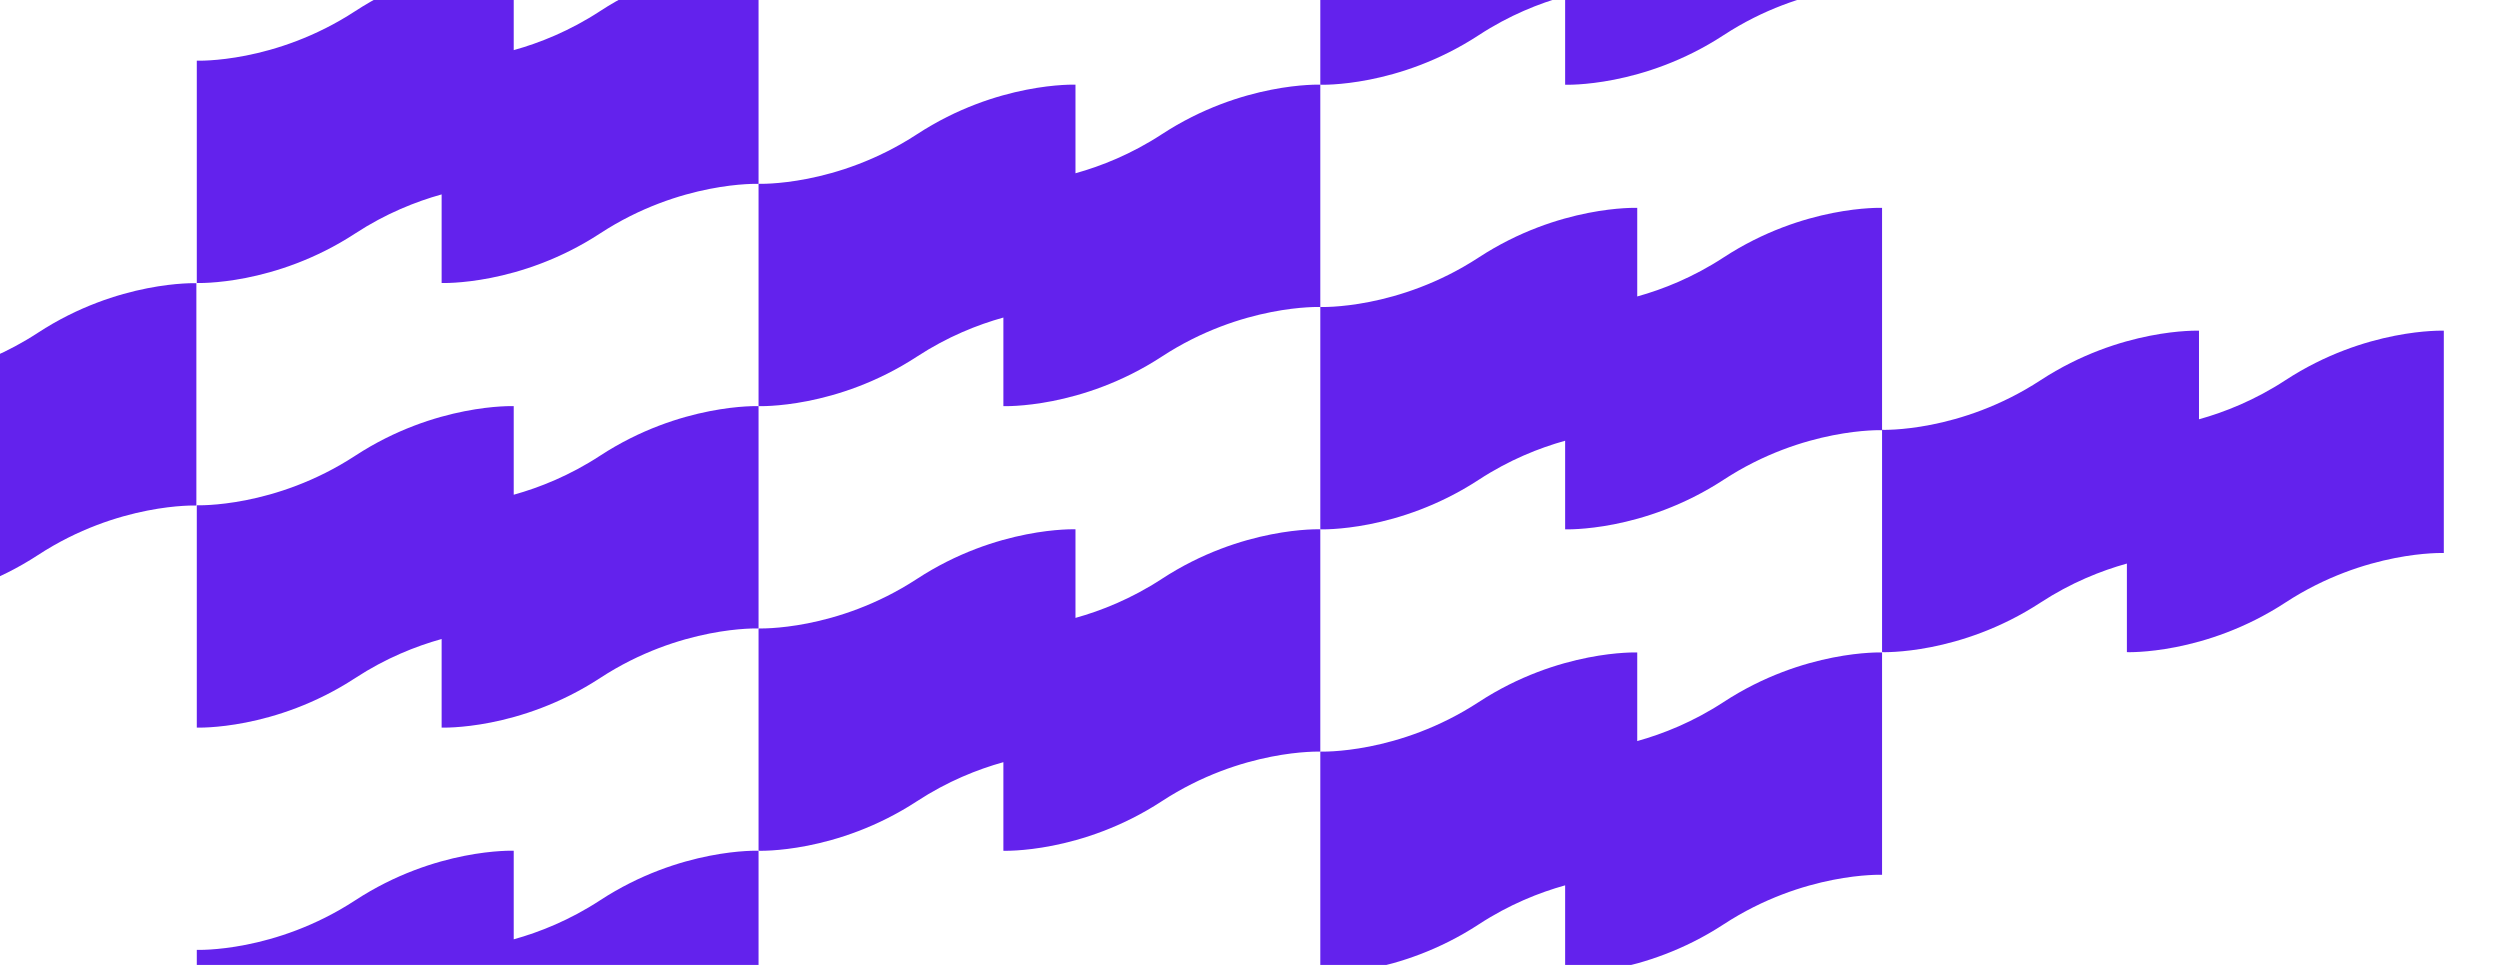<?xml version="1.0" encoding="UTF-8"?> <svg xmlns="http://www.w3.org/2000/svg" width="2210" height="853" viewBox="0 0 2210 853" fill="none"><g clip-path="url(#clip0_221_874)"><path fill-rule="evenodd" clip-rule="evenodd" d="M886.99 359.023C886.99 359.023 955.954 361.679 1027.07 315.206C1098.19 268.734 1167.15 271.389 1167.15 271.389V74.849C1167.15 74.849 1098.19 72.194 1027.07 118.666C1000.1 136.293 973.432 146.852 950.723 153.169V74.849C950.723 74.849 881.759 72.194 810.642 118.666C739.525 165.139 670.561 162.483 670.561 162.483V359.023C670.561 359.023 739.525 361.679 810.642 315.206C837.616 297.58 864.281 287.021 886.99 280.704V359.023Z" fill="#6322ED"></path><path fill-rule="evenodd" clip-rule="evenodd" d="M670.561 752.075C670.561 752.075 739.525 754.731 810.642 708.258C837.616 690.632 864.281 680.073 886.99 673.756V752.076C886.99 752.076 955.954 754.731 1027.07 708.259C1098.19 661.786 1167.15 664.442 1167.15 664.442V467.902C1167.15 467.902 1098.19 465.246 1027.07 511.719C1000.1 529.345 973.432 539.904 950.723 546.221V467.901C950.723 467.901 881.759 465.246 810.642 511.718C739.525 558.191 670.561 555.535 670.561 555.535V752.075Z" fill="#6322ED"></path><path fill-rule="evenodd" clip-rule="evenodd" d="M1383.58 74.905C1383.58 74.905 1452.55 77.56 1523.66 31.088C1594.78 -15.384 1663.74 -12.729 1663.74 -12.729V-209.269C1663.74 -209.269 1594.78 -211.924 1523.66 -165.452C1496.69 -147.826 1470.02 -137.267 1447.32 -130.95V-209.269C1447.32 -209.269 1378.35 -211.924 1307.23 -165.452C1236.12 -118.98 1167.15 -121.635 1167.15 -121.635V74.905C1167.15 74.905 1236.12 77.561 1307.23 31.088C1334.21 13.462 1360.87 2.903 1383.58 -3.414V74.905Z" fill="#6322ED"></path><path fill-rule="evenodd" clip-rule="evenodd" d="M390.399 250.173C390.399 250.173 459.363 252.828 530.48 206.356C601.597 159.883 670.561 162.539 670.561 162.539V-34.001C670.561 -34.001 601.597 -36.657 530.48 9.816C503.506 27.442 476.841 38.001 454.132 44.318V-34.001C454.132 -34.001 385.168 -36.657 314.051 9.816C242.934 56.288 173.97 53.633 173.97 53.633V250.173C173.97 250.173 242.934 252.828 314.051 206.356C341.025 188.729 367.69 178.17 390.399 171.853V250.173Z" fill="#6322ED"></path><path fill-rule="evenodd" clip-rule="evenodd" d="M1383.58 467.929C1383.58 467.929 1452.55 470.585 1523.66 424.112C1594.78 377.64 1663.74 380.296 1663.74 380.296V183.755C1663.74 183.755 1594.78 181.1 1523.66 227.572C1496.69 245.199 1470.02 255.758 1447.32 262.075V183.755C1447.32 183.755 1378.35 181.1 1307.23 227.572C1236.12 274.045 1167.15 271.389 1167.15 271.389V467.929C1167.15 467.929 1236.12 470.585 1307.23 424.112C1334.21 406.486 1360.87 395.927 1383.58 389.61V467.929Z" fill="#6322ED"></path><path fill-rule="evenodd" clip-rule="evenodd" d="M390.399 643.197C390.399 643.197 459.363 645.853 530.48 599.38C601.597 552.908 670.561 555.563 670.561 555.563V359.023C670.561 359.023 601.597 356.368 530.48 402.84C503.506 420.467 476.841 431.026 454.132 437.343V359.023C454.132 359.023 385.168 356.368 314.051 402.84C242.934 449.313 173.97 446.657 173.97 446.657V643.197C173.97 643.197 242.934 645.853 314.051 599.38C341.025 581.754 367.69 571.195 390.399 564.878V643.197Z" fill="#6322ED"></path><path fill-rule="evenodd" clip-rule="evenodd" d="M1167.15 860.954C1167.15 860.954 1236.12 863.609 1307.23 817.137C1334.21 799.51 1360.87 788.952 1383.58 782.635V860.954C1383.58 860.954 1452.55 863.609 1523.66 817.137C1594.78 770.665 1663.74 773.32 1663.74 773.32V576.78C1663.74 576.78 1594.78 574.124 1523.66 620.597C1496.69 638.223 1470.02 648.782 1447.32 655.099V576.78C1447.32 576.78 1378.35 574.124 1307.23 620.597C1236.12 667.069 1167.15 664.414 1167.15 664.414V860.954Z" fill="#6322ED"></path><path fill-rule="evenodd" clip-rule="evenodd" d="M1663.74 576.506C1663.74 576.506 1732.71 579.161 1803.82 532.689C1830.8 515.063 1857.46 504.504 1880.17 498.187V576.506C1880.17 576.506 1949.14 579.161 2020.25 532.689C2091.37 486.217 2160.33 488.872 2160.33 488.872V292.332C2160.33 292.332 2091.37 289.677 2020.25 336.149C1993.28 353.775 1966.61 364.334 1943.91 370.651V292.332C1943.91 292.332 1874.94 289.676 1803.82 336.149C1732.71 382.621 1663.74 379.966 1663.74 379.966V576.506Z" fill="#6322ED"></path><path fill-rule="evenodd" clip-rule="evenodd" d="M390.399 1036.22C390.399 1036.22 459.363 1038.88 530.48 992.405C601.597 945.932 670.561 948.588 670.561 948.588V752.048C670.561 752.048 601.597 749.392 530.48 795.865C503.506 813.491 476.841 824.05 454.132 830.367V752.048C454.132 752.048 385.168 749.392 314.051 795.865C242.934 842.337 173.97 839.682 173.97 839.682V1036.22C173.97 1036.22 242.934 1038.88 314.051 992.405C341.025 974.778 367.69 964.219 390.399 957.902V1036.22Z" fill="#6322ED"></path><path fill-rule="evenodd" clip-rule="evenodd" d="M-106.571 534.525C-106.571 534.525 -37.606 537.18 33.511 490.708C104.627 444.235 173.592 446.891 173.592 446.891V250.351C173.592 250.351 104.627 247.695 33.511 294.168C6.536 311.794 -20.128 322.353 -42.837 328.67V250.351C-42.837 250.351 -111.802 247.695 -182.919 294.168C-254.036 340.64 -323 337.985 -323 337.985V534.525C-323 534.525 -254.036 537.18 -182.919 490.708C-155.944 473.081 -129.28 462.522 -106.571 456.205V534.525Z" fill="#6322ED"></path></g><defs><clipPath id="clip0_221_874"><rect width="2210" height="853" fill="white"></rect></clipPath></defs></svg> 